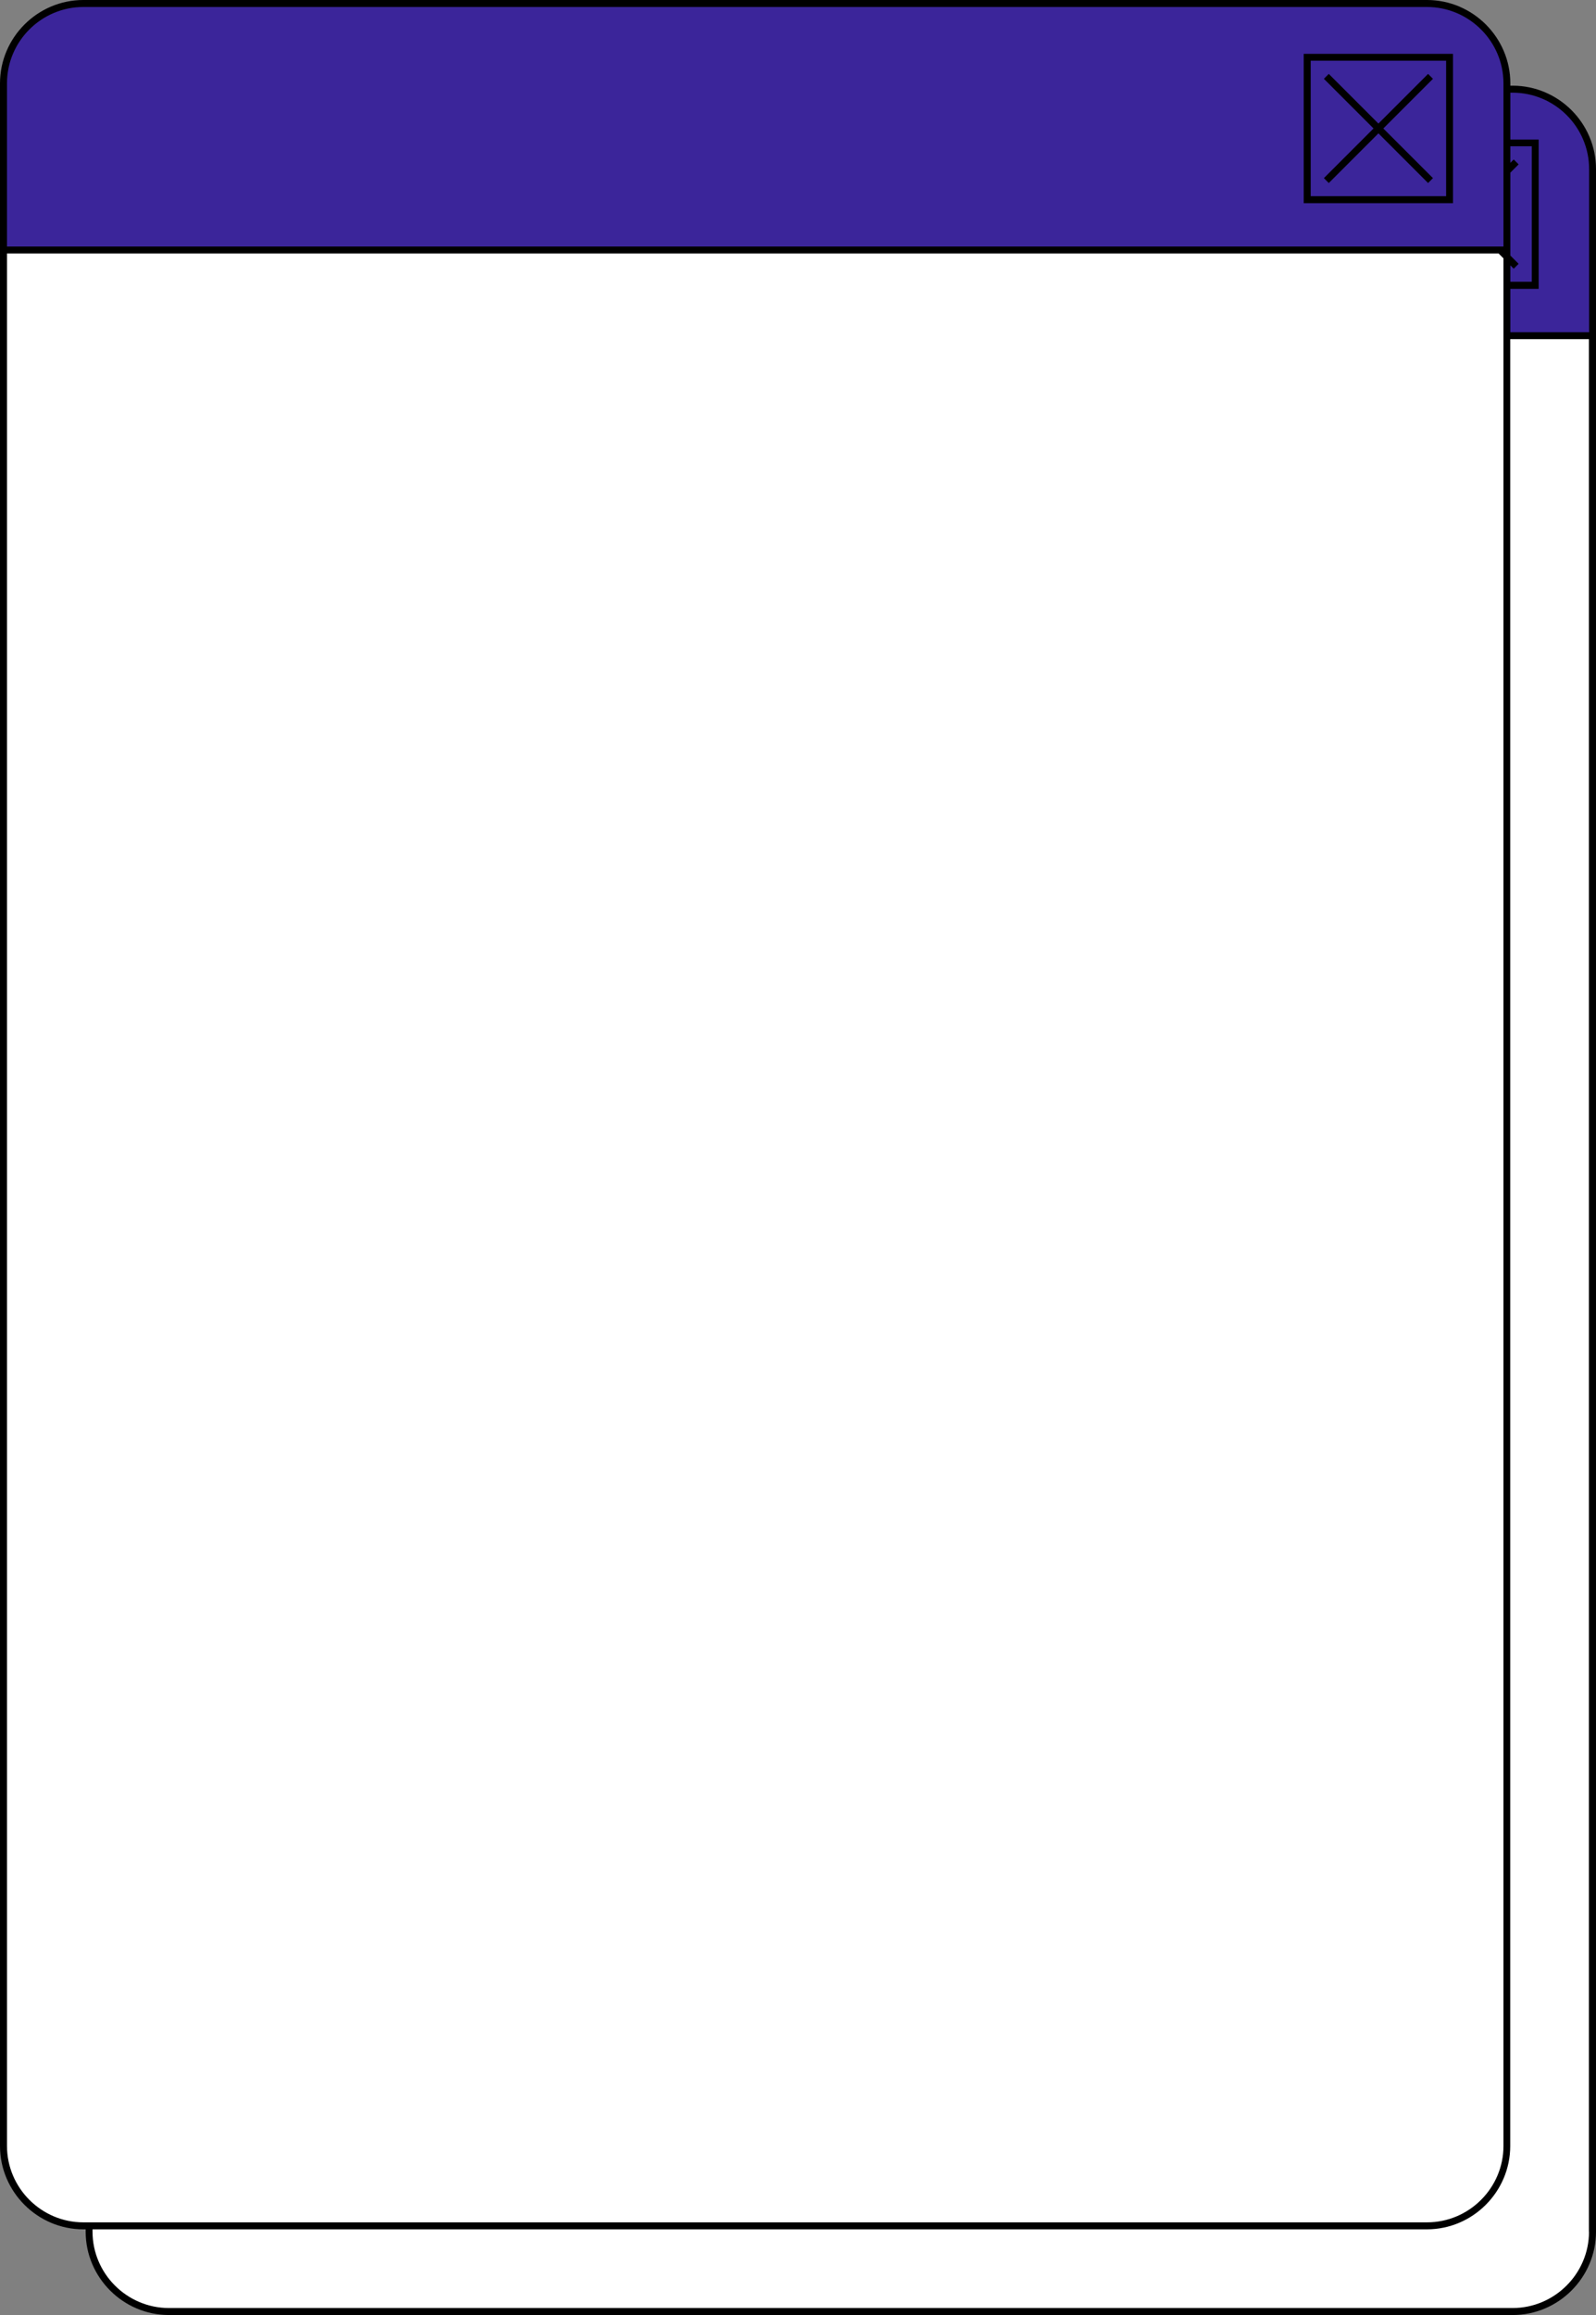 <?xml version="1.0" encoding="UTF-8" standalone="no"?><svg xmlns="http://www.w3.org/2000/svg" xmlns:xlink="http://www.w3.org/1999/xlink" fill="#000000" height="1985.8" preserveAspectRatio="xMidYMid meet" version="1" viewBox="0.0 0.0 1369.5 1985.8" width="1369.5" zoomAndPan="magnify"><rect x="0.0" y="0.0" width="1369.5" height="1985.8" fill="#808080" stroke="none"/><g><g id="change1_1"><path d="M1298,1982.8H145c-37.8,0-68.5-30.7-68.5-68.5V145c0-37.8,30.7-68.5,68.5-68.5h1153 c37.8,0,68.5,30.7,68.5,68.5v1769.3C1366.5,1952.1,1335.8,1982.8,1298,1982.8z" fill="#ffffff"/></g><g id="change2_1"><path d="M1366.5,145v143H76.5V145c0-37.8,30.7-68.5,68.5-68.5h1153 C1335.8,76.5,1366.5,107.2,1366.5,145z" fill="#3b259a"/></g><g id="change1_2"><path d="M1224.5,1909.3H71.5c-37.8,0-68.5-30.7-68.5-68.5V71.5C3,33.7,33.7,3,71.5,3h1153 c37.8,0,68.5,30.7,68.5,68.5v1769.3C1293,1878.6,1262.3,1909.3,1224.5,1909.3z" fill="#ffffff"/></g><g id="change1_3"><path d="M1293 151.2L1293 224.6 1282.9 214.5 1291.2 214.5 1260.5 183.7z" fill="#ffffff"/></g><g id="change2_2"><path d="M1224.5,3H71.5C33.7,3,3,33.7,3,71.5v143h1288.2h1.8v-63.3V71.5C1293,33.7,1262.3,3,1224.5,3z" fill="#3b259a"/></g><g id="change3_1"><path d="M1298,73.5h-2v-2c0-39.3-32.2-71.5-71.5-71.5H71.5C32.2,0,0,32.2,0,71.5v1769.3c0,39.3,32.2,71.5,71.5,71.5h2v2 c0,39.3,32.2,71.5,71.5,71.5h1153c39.3,0,71.5-32.2,71.5-71.5V145C1369.5,105.7,1337.3,73.5,1298,73.5z M1296,227.6l2.9,2.9 l4.2-4.2l-7.1-7.1v-71.1l7.1-7.1l-4.2-4.2l-2.9,2.9v-14.2h18.4v116.2H1296V227.6z M6,71.5C6,35.4,35.5,6,71.5,6h1153 c36.1,0,65.6,29.5,65.6,65.5v140H6V71.5z M6,1840.8V217.4h1279.9l4.2,4.2v1619.2c0,36-29.5,65.5-65.6,65.5H71.5 C35.5,1906.3,6,1876.8,6,1840.8z M1363.5,1914.3c0,36-29.5,65.5-65.6,65.5H145c-36.1,0-65.6-29.5-65.6-65.5v-2h1145 c39.3,0,71.5-32.2,71.5-71.5V290.9h67.5V1914.3z M1363.5,285H1296v-37.2h24.3V119.7H1296V79.5h2c36.1,0,65.6,29.5,65.6,65.5V285z" fill="inherit"/><path d="M1118.7,174.3h128.1V46.2h-128.1V174.3z M1124.7,52.1h116.2v116.2h-116.2V52.1z" fill="inherit"/><path d="M1225.4 63.4L1182.8 106 1140.2 63.4 1136 67.6 1178.6 110.2 1136 152.8 1140.2 157 1182.8 114.4 1225.4 157 1229.6 152.8 1187 110.2 1229.6 67.6z" fill="inherit"/></g></g></svg>